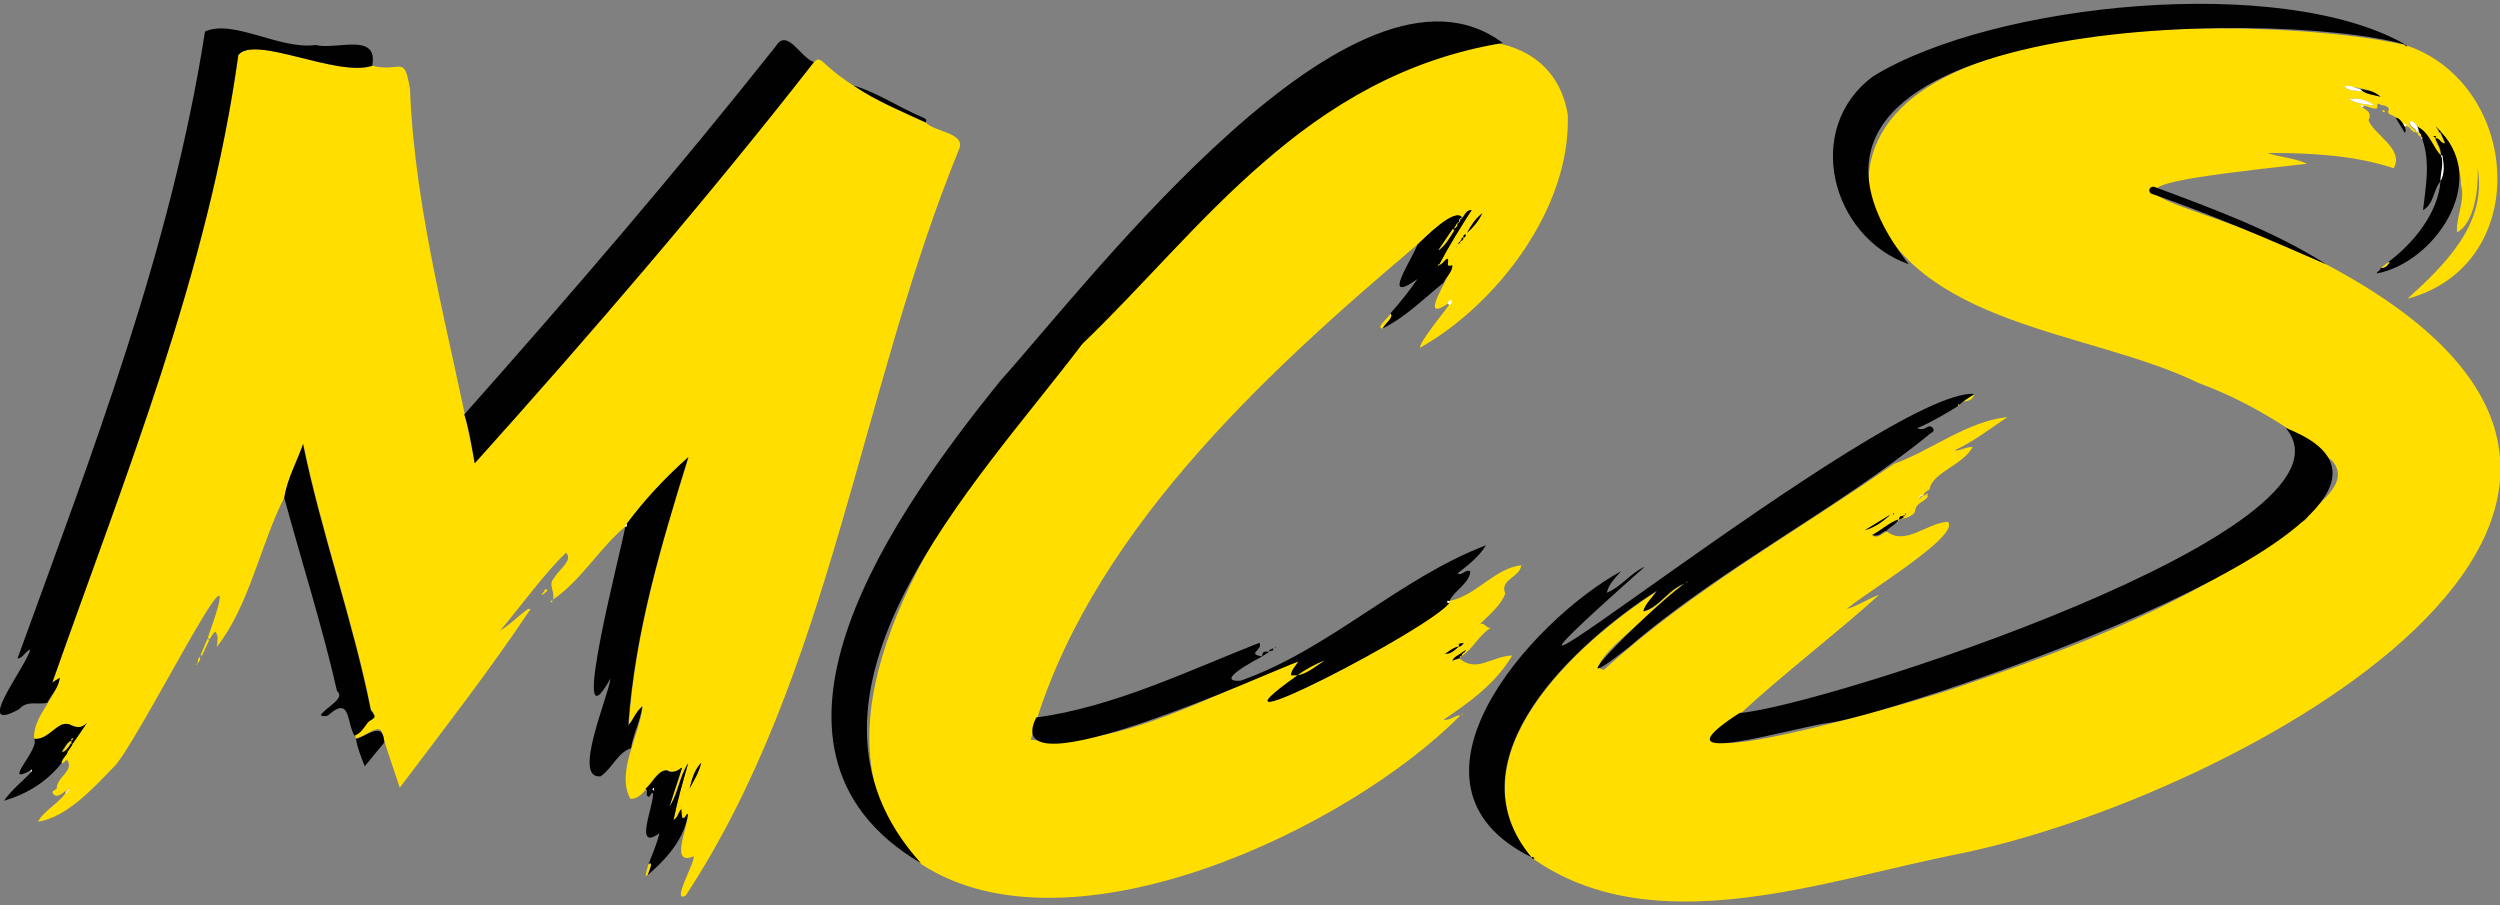 <svg xmlns="http://www.w3.org/2000/svg" xml:space="preserve" id="Слой_1" x="0" y="0" style="enable-background:new 0 0 1000 362" version="1.1" viewBox="0 0 1000 362"><rect x="0" y="0" width="1000" height="362" fill="#808080" stroke="none"/><style>.st0{fill:#ffde00}.st1{fill:#010101}.st2{fill:#fff}</style><path d="M958.2 47c-.9-1.3-3.8-.9-2.7-3.1.4-.7-1.3-1.8-2.6-1.8-.7 0-2.4-1.8-1.9 1-1.6 1.3-5.1-1.7-6.8-.6 2.1 1.4 4.8 2.3 3.2 5.6 2 5.7 14.4 11.4 10.1 19.2-15.6-5.2-33.5-6.2-50.5-6.1 5.2 1.8 10.7 1.9 15.8 4.3-107.7 11.8-51.1 10.5 8 40.4 181.8 96.6-38.9 213.7-147.1 235.6-54.2 10.7-122.4 36.2-171 1.6-33.1-39.6 17.9-86 50.1-106.6-1.7 2.8-4.7 5.1-5.4 8.2 6.5-1.5 10.5-9.7 17.4-11.3h-.1c-4.5 4.7-44.1 33.8-33.1 34.5 35-31.9 76.9-55.2 115.9-82.3 15.4-5.6 28.9-16.9 45.5-18.8-7.1 4.8-13.7 9.9-21.3 13.4 2.5.2 4.5-1.5 7.4-1.4-4.1 7.4-16.3 10.2-17.3 17-.9.5-2.2 1.1-2.4 2.4-1-.1-1.7.2-1.8 1.3-.2.1-.5.1-.7.2 1.2 0 2.1-1.8 3.5-1.7.3.2.5.3.8.5-1.5 2.5-4.8 2.4-5.2 6-.1 1.1-2.6 2.5-4.5 2.9-.1-.7.6-1.1 1.1-1.5-.1 0-.3-.1-.4-.1v.5c-.3.1-.5.1-.8.2.1.2.1.3.2.5-1.2-.4-1.7.1-1.9 1.2l.1-.1c-3.9 1.3-6.8 4.2-10.7 6.3 2.9 1 3.9-1.5 5.8-1.7 7.3 5.6 15.7-3.4 24.2-4 5.6 5.4-34 29.1-40.4 34.9 4.6-1.3 8.5-4.1 13-5.7-18.1 16.3-38.1 31.4-55.6 47.6-48.2 29.9 74.5-6.1 85.8-10.2 47.3-16 97.3-34.6 136.1-65.6 2-1 4.7-.8 5.3-3.7 4.9-5.8 16.7-13 9.7-21.6-16.3-13-34-24-53.6-31.2-43.3-21.2-114-22.3-131.8-74.1-8.1-77.8 164.8-72.7 214.9-61h-.1c45.9 15.4 51.3 87.7.6 101.4 14.8-13.5 32.1-30 28-52.6.6 8-1.2 22.6-8.2 26-.5-5.7 3.4-13 1.6-18.9-.2-8.2-3.1-16-8.7-21.9-.3-.4-.6-.8-1.1-1.1 0 .1 0 .2-.1.3.2 0 .4 0 .6.1-.2.5-.2.9.5.7-.4.7 0 1 .6 1.3.5 1.1 1 2.2 1.5 3.4-.2.2-.4.5-.6.7-1.1-.3-1.4-1.9-3.1-1.9 1 2.4 2.4 4.5 2.3 6.9-3.3-3.6-6.5-11.1-12-13.8-1.7 1.6 1.7 2.7 2.1 4.1l-.2.1c-1.8.1-2.7-3.7-4.3-1.9h.1c1-1.3-.1-1.2-.9-1.3-.6-1.3-1.5-2.4-2.9-2.7zm-13-10.4c2.2 1.2 4.7 1.5 7.1 2.1-4.1-3.1-9.6-3.9-14.7-4.1 2.3 2.1 5.1 1.5 7.6 2zm-5.5 3c3.1 2.1 6.7 2 10.1 2.6-3-2.2-6.4-3.1-10.1-2.6zM745.9 212.1c4-1.2 7.3-3.5 10.3-6.3-3.4 2.2-6.9 4.2-10.3 6.3zM974.5 54.6c-.5-.1-.8-.5-1 .1.3.1.5.3.8.4 0-.1 0-.3.2-.5zM757.6 205.5c-.1 0-.2-.1-.2-.1-.7.2.3.6.2.1zM148.9 26.3c11.7 2.9 12.7-5 15.1 9.3 1.9 50.2 16.4 100.1 25.9 149.7 46.6-51.9 92.7-105.5 135.7-160.5 1.1-1.1 1.9-1.4 3.4-.2 11.8 11.2 26.6 17.9 41.3 24.4 3.5 3.8 15.9 4.1 13.4 10.5-39.8 97.2-51.4 210.4-109.4 298.7-6 3.4 3.6-12.9 3.2-15.7-9.9 4.2-2.2-11.8-2.3-17.1-1.2.3-.8 2-2.3 1.6-.1-1.1-.2-2.1-.4-3.5-1.3 1.5-1.3 3.3-3.1 4.4 1.6-7.9 3.7-15.3 5.9-22.8-3.6 5.4-4 12-7.5 17.4 1.3-5.1 4.1-10.5 4.7-15.5-1.4 1.4-3.8 2.2-5.6 1-6.1.1-8.3 12-14.8 11.5-5.7-10.7 3.6-25 5-37.1-2.9 2.3-3.6 5.3-5.6 7.5 2.6-37 13-72 24-107.2-8.9 7.8-17.6 17.1-24.6 26.6-.4.3-1 .6-.5 1.2v-.1c-10.3 8.4-18 21.9-29.2 29.4.9-3.6-2.3-5.8.6-8.8 1.4-2.9 7.7-6.9 4.6-9.9-8.8 8.4-17.9 21.2-26.4 31.2-.2.1-.6-.1-.3.4.1-.1.2-.3.2-.4 4.2-2.4 7.4-6 11.3-8.7.2.2.4.3.7.5-16.4 24.5-34.3 47.5-52 71-2.4-7.7-5.1-14.4-7-21.9-1.2-4.3-7.4 1.9-10.4 2.1-.2-.4-.4-.9-.6-1.3 2.6-1 3.9-3.4 5.4-5.4 2-1.8 3.9-1.3 1.1-4.8-7-35.3-19.9-71.1-27.1-106.4-2.6 7.3-6.3 13.8-7.5 21.4-9.6 18.8-14 43.4-27.1 60 .2-2 .9-4.1-.5-6.1-1.3.6-1.5 2.1-2.4 3-.2-.2-.4-.4-.7-.6 20.2-55.9-29.2 44.9-38 52.1-8.1 8.4-18.5 19.7-29.9 21.5 2.3-4.6 9.5-8 11.7-12.7.6.3.9-.2 1.3-.5v-.1.2c-.6-.2-1-.1-1.3.5-1.7.6-3.5 3.3-5.4 1.7-1.6-1.7 1.1-1.6 1.2-2.6.2-4.6 7-6.8 4.2-11.2.1 0 .3-.1.4-.1-.1-.1-.1-.2-.2-.3-.1.1-.2.3-.3.4-.9.2-1.2 1.5-2.3 1.2 2.6-5.7 6.9-10.7 10.3-16.1-3.8 4.6-7-1.9-11.3 1.4-3 2.1-5.7 5.2-9.9 5-.3-9.1 8.3-15.5 10.4-24.4-1.3.8-2.1 1.3-3 1.9 28.8-82 62.4-164.2 74.4-251 6.5-8.3 39.4 9.1 53.5 4.3zm126.9 289.1c1.7-3.1 3.7-6.2 4.7-10.3-3 3.2-3.7 6.8-4.7 10.3zM579.6 240.4c10.7-1.9 18.2-13.1 28.9-14.3-.5 4.9-8.8 5.7-6.4 11.3-1.7 4.8-6.5 8.6-10.1 12.2 2.1-.7 2.6 2.2 4.5 1.4-5 3-7.2 8.5-11.8 11.4v-.6l.6-.6c.4-.1.6-.2.6-.6.2-.1.3-.1.5-.2l-.3-.3c-1.7 1.7-3.8 2-5.3 4.3l3-1c6.9 5.9 13-1 21.1-1.2-6.9 11.5-17 18.6-27.5 25.7 2.7.4 4.5-1.8 6.8-1.8-44.6 45.3-156.2 98.5-215.8 59.5C284.2 263.1 480 76.7 548.8 31.3c23.3-20.7 71.9-23.3 78.3 14.5 1.4 37.3-28.3 76-59.1 93.3-.4-3.1 17.7-23.5 11.1-17.6-12.5 8.4 1.5-11.7 1.8-15.4-3.3 1.2-.9-2.2-2-2.6-1.3.7-1.7 2.1-3.1 2.5-.1-.1-.2-.1-.2-.2 3.9-7.4 8.3-14.5 13-21.8-2.5.2-2.7 2.1-3.8 3.1l.1.1c-2.6-4.5-14.7 7.6-17.9 10.6-62.3 52.6-132.8 117.8-154.7 198.1 35.8 3.9 73.4-18.9 107-31.3-1.1 2-2.8 3.3-2.9 5.5h2.7-.1c-46.2 32.6 55.2-19.5 61-29.5.1-.2-.2-.2-.4-.2zm4.5-143.6c-.5-.1-.6.2-.7.5-.1.1-.7.2-.1.5 0-.2 0-.4.1-.5.5.2.7-.2.7-.5.5-.5 1.6-.9 1.1-1.9.8.3.9-.5 1.2-.9-.6-.6-1.2.3-1.1.9-.6.3-1 .7-.5 1.3-.7-.5-.6.2-.7.6zm-.5 161.9c-2.3.2-3.8 1.9-5.7 2.9l.1.1-.1-.2c2.5.2 4-1.5 5.7-2.8.9-.2 1.5-.8 2-1.7-.5.8-2.6-.4-2 1.7zm3.2-165.5c2.5-2.3 4.7-4.8 6.1-7.9-2.7 2.1-4.6 4.9-6.1 7.9zm-4.3 5.7.1-.2h-.2l.1.2z" class="st0"/><path d="M601.1 17.2c-79.4 13.1-120.7 74.9-168.2 120.4-41.7 55.3-125.8 139.9-64.5 207.7-78.9-46.5-8.6-142.9 31.5-192.7 36.6-40.8 142.4-179.7 201.2-135.4zM148.9 26.3c-14 4.7-47-12.5-53.6-4.3-12 86.8-45.5 169-74.4 251 .9-.6 1.8-1.1 3-1.9-.5 4.3-3.5 6.8-5 10-4 1-7.8-1.2-11.3 2.6-19 10.5 3.1-17.4 4.5-23.9-2.1.7-2.7 3.4-5.1 3.6 29.8-82.1 61.5-164 75-250.8 11.3-5.1 30 7.4 44.2 5.4 8.5 2.1 25.2-5.3 22.7 8.3zM674.7 233.2c-6.9 1.6-10.8 9.8-17.4 11.3.8-3.1 3.7-5.5 5.4-8.2-32.2 20.6-83.3 67.1-50.1 106.6-58.7-28.9-.2-94.6 35.8-114.4-2.1 2.5-4.7 4.7-5.7 8.6 5.9-2.4 9.6-8 15.2-10.4-113.4 100.7 97.5-72.6 131.9-69.1-2.1 1.4-4.2 2.6-6.1 4.3-.3-.5-.7.1-.3.4-5.1 3.2-10.4 6.3-16.5 9 2 .8 3 .1 4-.5 2-1.1 3.7 1.6 1.5 2.4-38.3 31.2-83.6 53.6-121 85.8-34.9 27.5 14.1-21 23.6-26.3h-.4c0 .3 0 .4.1.5zM914.3 171.2c86.6 33.7-153.7 113.9-182.4 117.9-13.1 1.4-73.1 20-36.1-3.9 32.5-2.4 253.1-73.4 218.5-114zM325.6 24.8c-43 55-89.1 108.6-135.7 160.5-1.2-6.6-2.1-13.2-4.2-19.5 42.7-48.1 84.7-97 124.7-147.4 4.5-7.4 10 5 15.2 6.4zM962.3 17.9c-54.1-15.4-276-11.2-198.8 87.8-31.2-11-42.3-54.5-14.2-75.2 48-29.5 163.5-41.1 213-12.6zM519.1 270.1h-2.7c.1-2.2 1.8-3.5 2.9-5.5-10.8 3.9-120.8 54.2-104.8 22.4 31-4.2 61-18.8 89.3-29.9 1.4 3.2-5.4 4.3 1.1 5.5-3 1.5-19.5 10.3-8.7 9.7 35.5-12.5 63.4-40.9 98.2-54.2-2.9 4.8-7.2 7.9-11.4 11.3 1.9 1.1 3.4-2.1 5.1-.8-.1 4.6-7.1 8.2-8.3 11.9-1.4-.9-.8 1.8.3.2-5.7 9.8-107.3 62.1-61 29.4 4.1-.9 7.2-3.8 10.7-5.9-3.8 1.6-7.4 3.5-10.7 5.9zM250.7 209.5c7-9.5 15.8-18.8 24.6-26.6-10.9 35.2-21.4 70.2-24 107.2 2.1-2.2 2.8-5.2 5.6-7.5-.8 6.1-3.7 11.2-4.5 16.7-5.1 1.5-7.6 8.1-12.1 11.2-11.6 1.6 3-31.7 3.9-39.1-17.5 31.4 4.8-53.2 5.9-60.7v.1c.9-.2.7-.8.6-1.3zM113.7 199.1c1.2-7.6 5-14.1 7.5-21.4 7.2 35.3 20.1 71.1 27.1 106.4 2.9 3.5 1 3-1.1 4.8-1.5 2-2.8 4.4-5.4 5.4-3.1-5.1-1.6-15.6-9.7-8.9-.6.7-1.9 1.6-3.8.7 1.6-3 10.2-6.7 6.5-9.7-5.7-25.2-14.2-51.9-21.1-77.3zM575.8 106c1.3-.4 1.8-1.8 3.1-2.5 1.2.4-1.2 3.8 2 2.6.4 2.2-2.6 4.9-3.6 7.1-7.9 6.3-15.1 13.7-24.3 18.2.7-1.9 4.7-4.5 3.1-6 3.9-4.3 7.5-8.9 10.9-13.8-15 10.7-2.2-7.7 0-13.8 3.2-3 15.2-15.2 17.9-10.7-.8-.4-1.5 1.1-1.2 1.8-1.2 0-1.2 1.5-2.1 2.6 1.4-.7 1.5-1.4 1.3-2.2.8.2 1.5-1.1 1.2-1.8 1.9-.2 1.6-3.5 4.6-3.5-4.7 7.3-9.1 14.4-13 21.8-.3 0-.5.1-.3.5 0-.1.2-.2.4-.3zm5.9-13.9c-.2-.2-.4-.3-.6-.5-1.9 2.9-3.9 5.7-5.8 8.6 3-2.1 4.6-5.2 6.4-8.1zM258.2 315.4c2.9-2 5-7.5 8.6-7.2 1.7 1.1 3.5.5 5.1-.5.2.1.4.3.6.4-1.6 4.9-3.2 9.7-4.7 14.6 3.5-5.4 4-12 7.5-17.4-2.2 7.5-4.3 14.9-5.9 22.8 1.8-1.1 1.8-2.9 3.1-4.4.1 1.3.2 2.4.4 3.5 1.5.4 1.1-1.3 2.3-1.6-1.4 10-8.7 18.1-16.2 24.5.3-1 2.6-6 .4-4.4 1.6-4.1 3.3-8.1 4.4-12.4-10.6 7.5-2.1-11.3-2.6-16.1-1.2-.1-.7 1.4-1.8 1.5-1.6-.7.2-2.6-1.2-3.3zm2.8.4c.1.2.2.3.4.4.2-.4.5-.8 0-1.1-.1.3-.2.5-.4.7zM976.5 52.9c19.1 20.3-3 52.2-25.8 56.5.1-1.1 1.6-1.1 1.6-2.3 1.8.2 2.6-1 3.5-2.2-.2 0-.5 0-.7.1 10.3-7.7 20.1-19.7 21.1-32.5 1.8-3.4 1.3-6.9.7-10.5-.2 0-.3.1-.5.1.1-2.5-1.3-4.5-2.3-6.9 2.1.1 2.1 2.2 3.8 2-.3-1.5-1.1-2.8-1.7-4.2.1 0 .2 0 .3-.1zM27.1 300.7c-.4 1.8-2.5 2.7-2.5 4.6-6 7.5-13.8 12.3-23 15 3.1-4.5 7.5-7.8 11.1-11.7.3-.6-.2-1.2-.5-.4-11.9 6.4 4.1-8.8 1.4-12.7 5.7.9 9.1-7.2 14.1-5.8 2.6 1.5 4.8 1.8 7.1-.6-1.9 2.8-3.8 5.7-5.8 8.5-.2-.2-.4-.4-.6-.5.1-.7.4-1.3.8-1.9-.5-.2-1 .5-.5.9-2.1.8-2.9 3-4 4.6.1-.1.2-.1.3-.2l-.3-.3c.7.7 1-.3 1.5-.4.4.4.6.7.9.9zM930.6 105.8c-22.7-9.9-45.8-19.9-69.4-28.1-2.2-.4-1.9-3.2.4-3 23.4 8.7 48.2 17.8 69 31.1z" class="st1"/><path d="M967 50.7c4.9 2.2 6.5 9 9.5 11.5 1.3 3.5-.3 6.9-.2 10.3l.1-.1c-3.2 3.2-2.5 8.9-7.2 11.7 1.1-9.6 3-19.1-.3-28.5.1-.4.2-.8-.4-.9l.1.1c-.2-1.4-1.5-2.5-1.6-4.1zM142.4 295.6c5.1-1.6 10.9-7.2 11.3 1.4-2.5 3.1-5.1 6.2-7.8 9.5-1.4-3.6-2.9-7.1-3.5-10.9zM370.3 49c-9.8-4.6-19.9-8.6-28.9-14.8 9.5 2.8 18.1 8.7 27.3 12.6.9.5 2.3.6 1.6 2.2zM754.6 212.3c-1.8.2-2.8 2.7-5.8 1.7 4-2.1 6.8-5 10.7-6.3-1 2.1-3.4 2.9-4.9 4.6z" class="st1"/><path d="M556.1 125.4c1.7 1.5-2.4 4.1-3.1 6-3.1-.2 2.8-4.5 3.1-6z" class="st0"/><path d="M958.2 47c2.2.4 2.7 2.5 4 3.7h-.1c-.2.7.6 1.5-.2 2.4-1.3-2.1-2.5-4.1-3.7-6.1z" class="st1"/><path d="M259.4 345.7c2.2-1.6-.1 3.4-.4 4.4-.3.1-.6.1-.8.2.3-1.6.7-3.1 1.2-4.6zM785.4 160.6c1.5-1 2.9-2 4.4-2.9-.7 2.1-2.3 2.8-4.4 2.9zM83.7 256c-1 2.1-1.9 4.2-2.9 6.3-.2-.1-.4-.2-.6-.2.9-2.2 1.9-4.4 2.8-6.6.2.1.5.3.7.5zM955.2 105c.2-.1.4-.1.7-.1-.9 1.2-1.7 2.4-3.5 2.2.9-.7 1.8-1.4 2.8-2.1z" class="st0"/><path d="m583.9 263.2-3 1c.9-1.6 2.4-2.1 3.5-2.9.1.2.2.3.4.4 0 .2-.1.4 0 .6-.6 0-.9.3-.9.9zM504.9 262.6c-.1-2.4 1.4-2.1 3-1.8l-.1-.1c-1 .6-2 1.2-2.9 1.9z" class="st1"/><path d="M79.1 265.3c0-.9-.1-1.8.9-2.6.3 1.2-.3 1.9-.9 2.6z" class="st0"/><path d="M761.4 206.5c-.1.2-.1.4-.1.6-.5.4-1.2.6-1.8.7.2-1.1.8-1.7 1.9-1.3z" class="st1"/><path d="M967.7 53.1c.5.5.9 1 .8 1.7-.8-.3-1.4-.7-1.4-1.7l.1-.1c.1 0 .4.1.5.1zM783.4 162.4c-.4-.3 0-1 .3-.4-.1.1-.2.3-.3.4zM953.9 44.5c-.2 1.2-1.8-.7-.5-.4.2 0 .6 0 .5.4zM79 265.3c-.1.3-.2.5-.3.8-.3-.3-.1-.9.3-.8.1 0 0 0 0 0zM217.6 236.5c.5-1.6 2.3-.4.5.4-.1-.1-.3-.3-.5-.4z" class="st0"/><path d="m962.4 53.9-.3.1.2.1z" class="st1"/><path d="M220.7 240.2c.1.1.3.2.4.3-.5.9-1.5.1-.4-.3z" class="st0"/><path d="M612.6 343c.7-.6.9.1 1.2.5-.5 0-1 .2-1.2-.5z" class="st1"/><path d="m258.1 350.2-.3.6c-.1-.3.2-.4.3-.6z" class="st0"/><path d="M509.2 260.1c-.5.2-1 .3-1.5.5l.1.1c-.6-.8 1.2-1.6 1.4-.6zM510.2 258.8h.2c0 .1-.1.3-.1.4-.1-.1-.3-.2-.1-.4z" class="st1"/><path d="M211.2 243.9c.5-.8 1.2-.3.7.5-.3-.2-.5-.3-.7-.5zM583.9 263.1c0-.5.3-.8.8-.9-.2.3-.5.6-.8.9zM217.5 237.5c-.7.9-1 .1-.4-.4.2.1.3.3.4.4zM218.2 236.9l-.6.6-.4-.4c.2-.2.3-.4.5-.6.1.1.3.3.5.4zM760.6 207.5c.3-.2.5-.3.8-.5-.1.6-.4.7-.8.5zM584.9 285.5c.5-.1.1.8-.1.2-.1 0 0-.1.1-.2zM770.2 197.8c.5-.7 1.2-.3.8.5-.2-.2-.5-.4-.8-.5zM968.4 54.8c.6.1.6.5.4.9-.3-.2-.5-.5-.4-.9zM967.1 53.2c-.5.1-.7-.1-.7-.6l.2-.1c.3 0 .5.2.5.7z" class="st0"/><path d="M962.9 18.5c-.4 0-1 .2-.7-.6.3.1.5.4.7.6zM509.3 260.1c-.6 0-.7-.9 0-.7 0 .2-.1.5 0 .7-.1 0 0 0 0 0z" class="st1"/><path d="M939.7 39.6c3.7-.5 7.1.3 10.1 2.6-3.4-.6-7-.5-10.1-2.6z" class="st2"/><path d="M745.9 212.1c3.4-2.1 6.8-4.2 10.3-6.3-3 2.8-6.3 5.2-10.3 6.3zM944 35.6c3 .4 5.9.9 8.2 3.1-2.7-.8-6-.9-8.2-3.1z" class="st1"/><path d="M944 35.6c.4.3.8.7 1.2 1-2.5-.5-5.3.1-7.6-2 2.5-.8 4.4.7 6.4 1zM976.2 72.5c-.1-3.4 1.5-6.9.2-10.3 0-.1.4-.1.5-.1.6 3.5 1.1 7-.7 10.4zM967.1 53.1c0-.4-.2-.6-.6-.6-.4-1.4-3.8-2.5-2.1-4.1 1.7 0 4 4.3 2.7 4.7zM769.2 198c-.6.4-1.2.8-1.8 1.3.2-1.1.9-1.4 1.8-1.3.1 0 0 0 0 0zM767.5 199.3c-.2.1-.4.5-.7.2.2-.1.5-.1.7-.2z" class="st2"/><path d="M974.5 54.6c-.1.2-.2.4-.3.5-.3-.1-.5-.3-.8-.4.2-.6.6-.2 1.1-.1zM976.2 53.1c-.5-.3-1-.6-.6-1.3l-.1.1c.6.1.7.6.9 1 0 .1-.1.1-.2.2z" class="st1"/><path d="M962.2 50.7c-.7-.1-.6-.8-.9-1.3.8.1 1.9 0 .9 1.3zM945 43l-.9-.6c.4-.6 1-.3 1.5-.1-.2.3-.4.5-.6.7z" class="st2"/><path d="M761.5 206.6c-.1-.2-.1-.3-.2-.5.3-.1.5-.1.8-.2-.3.2-.5.4-.6.7-.1-.1 0 0 0 0zM762 205.9v-.5c.1 0 .3.1.4.1-.1.2-.3.3-.4.4zM757.6 205.5c.1.6-.9.1-.2-.1 0-.1.1 0 .2.1zM975.1 51.2c.2.2.4.5.5.7l.1-.1c-.7.2-.8-.1-.6-.6 0-.1 0 0 0 0zM975.1 51.1c-.2 0-.4 0-.6-.1 0-.1 0-.2.1-.3.1.2.3.4.5.4 0 .1 0 0 0 0zM275.8 315.4c1-3.5 1.7-7.2 4.7-10.3-1 4.1-3 7.2-4.7 10.3zM29 297.8c-.4.6-.8 1.3-1.2 1.9l-.6-.6 1.2-1.8c.2.1.4.3.6.5z" class="st1"/><path d="M27.8 299.7c-.3.3-.5.7-.8 1l-.7-.7c.3-.3.6-.6.8-1 .3.2.5.5.7.7z" class="st1"/><path d="M28.1 315.7c-.4.3-.7.8-1.3.5h.1c.2-.5.7-.6 1.2-.5zM250.7 209.5c.1.5.2 1.1-.5 1.2-.4-.6.2-.8.5-1.2zM199.8 252.6c-.1.1-.2.3-.2.4-.3-.5.1-.3.2-.4.1 0 0 0 0 0zM26.9 304.1c.1-.1.2-.3.3-.4.1.1.1.2.2.3-.2.1-.4.1-.5.1 0 .1 0 0 0 0z" class="st2"/><path d="M272 307.6c.6-.9 1-.2.6.4-.3-.1-.5-.2-.6-.4z" class="st1"/><path d="M28.1 315.8v-.2.2zM26.2 316.8c.2-.2.5-.3.7-.5h-.1c.4.4 0 .7-.2.9l-.4-.4z" class="st2"/><path d="M586.8 93.2c1.6-3 3.4-5.8 6.1-7.9-1.4 3.1-3.6 5.6-6.1 7.9zM583.5 258.6c-1.6 1.4-3.1 3.1-5.6 2.9v.1c1.8-1.1 3.4-2.7 5.6-3zM583.6 258.7c-.6-2.1 1.5-.9 2-1.7-.5.8-1.1 1.5-2 1.7-.1-.1 0 0 0 0z" class="st1"/><path d="M579.1 121.5c.5-2.8 3.1-.9.6.5-.2-.2-.4-.4-.6-.5z" class="st2"/><path d="M585.3 94.9c-.1-.6.5-1.5 1.1-.9-.2.4-.3 1.2-1.1.9z" class="st1"/><path d="M584.8 96.3c-.5-.7-.1-1.1.5-1.4h-.1c.4.6-.1.9-.4 1.4z" class="st1"/><path d="M580 240.7c-1.1 1.6-1.7-1.1-.3-.2.2-.1.3 0 .3.2z" class="st2"/><path d="M585.8 260.4c.1-.1.2-.3.3-.4l.3.3c-.2.1-.3.1-.5.2.1 0-.1-.1-.1-.1z" class="st1"/><path d="M585 260.8c.3-.1.6-.3.8-.4l.1.1c0 .4-.2.6-.6.6 0-.1-.2-.2-.3-.3z" class="st1"/><path d="m585.4 261.1-.6.6-.4-.4c.2-.2.4-.3.6-.5.1.1.3.2.4.3zM577.9 261.5l.1.2c-.1-.1-.2-.1-.1-.2zM582.5 98.9v-.2h.2zM583.4 97.2v.5c-.6-.2 0-.3 0-.5zM583.5 97.3c0-.5.4-.6.6-.6.1.6-.5.6-.6.6z" class="st1"/><path d="M584.8 96.2c-.2.2-.5.3-.7.5l.1.1c-.1-.6.1-.9.6-.6z" class="st1"/><path d="M674.7 233.2c0-.1-.1-.3-.1-.4h.4c-.2.2-.3.3-.3.4-.1 0 0 0 0 0zM519.1 270.1c3.3-2.5 6.9-4.3 10.7-5.9-3.5 2.2-6.6 5.1-10.7 5.9-.1 0 0 0 0 0zM581.7 92.1c-1.8 2.9-3.5 5.9-6.4 8.1 1.9-2.9 3.9-5.7 5.8-8.6.3.2.4.4.6.5zM582.8 89.3c.2.8.1 1.5-1.3 2.2.6-.9 1-1.5 1.3-2.2zM584 87.5c.2.6 0 1-.4 1.4l.1.1c-.2-.6-.1-1.1.3-1.5 0 .1 0 0 0 0zM584.8 87.1c-.1.5-.6.5-.8.4.1-.4.7-.4.8-.4zM575.8 106l-.6.3c-.1-.3 0-.4.3-.5.1.1.2.1.3.2z" class="st0"/><path d="M582.8 89.4c.1-.4.7-.5.8-.5-.1.5-.7.5-.8.5z" class="st0"/><path d="M261 315.8c.1-.2.3-.5.4-.7.5.4.2.7 0 1.1l-.4-.4z" class="st2"/><path d="M977.7 56.5c.1.3.1.5.2.8-.2 0-.5 0-.7-.1.1-.3.3-.5.5-.7zM27.2 299c-.3.3-.6.6-.8 1-.5.1-.8 1.1-1.5.4h.1c1.4-1.3 1.8-3.5 3.8-4.1h-.1c-.2 1-.9 1.8-1.5 2.7z" class="st0"/><path d="M28.8 296.3c-.5-.4 0-1.1.5-.9-.2.2-.4.5-.5.9-.1 0 0 0 0 0zM24.8 300.4l.3.3c-.1.1-.2.1-.3.2 0-.2.1-.3 0-.5.1 0 0 0 0 0z" class="st0"/><path d="M12.2 308.3c.2-.8.7-.3.5.4-.2-.2-.4-.3-.5-.4z" class="st2"/></svg>